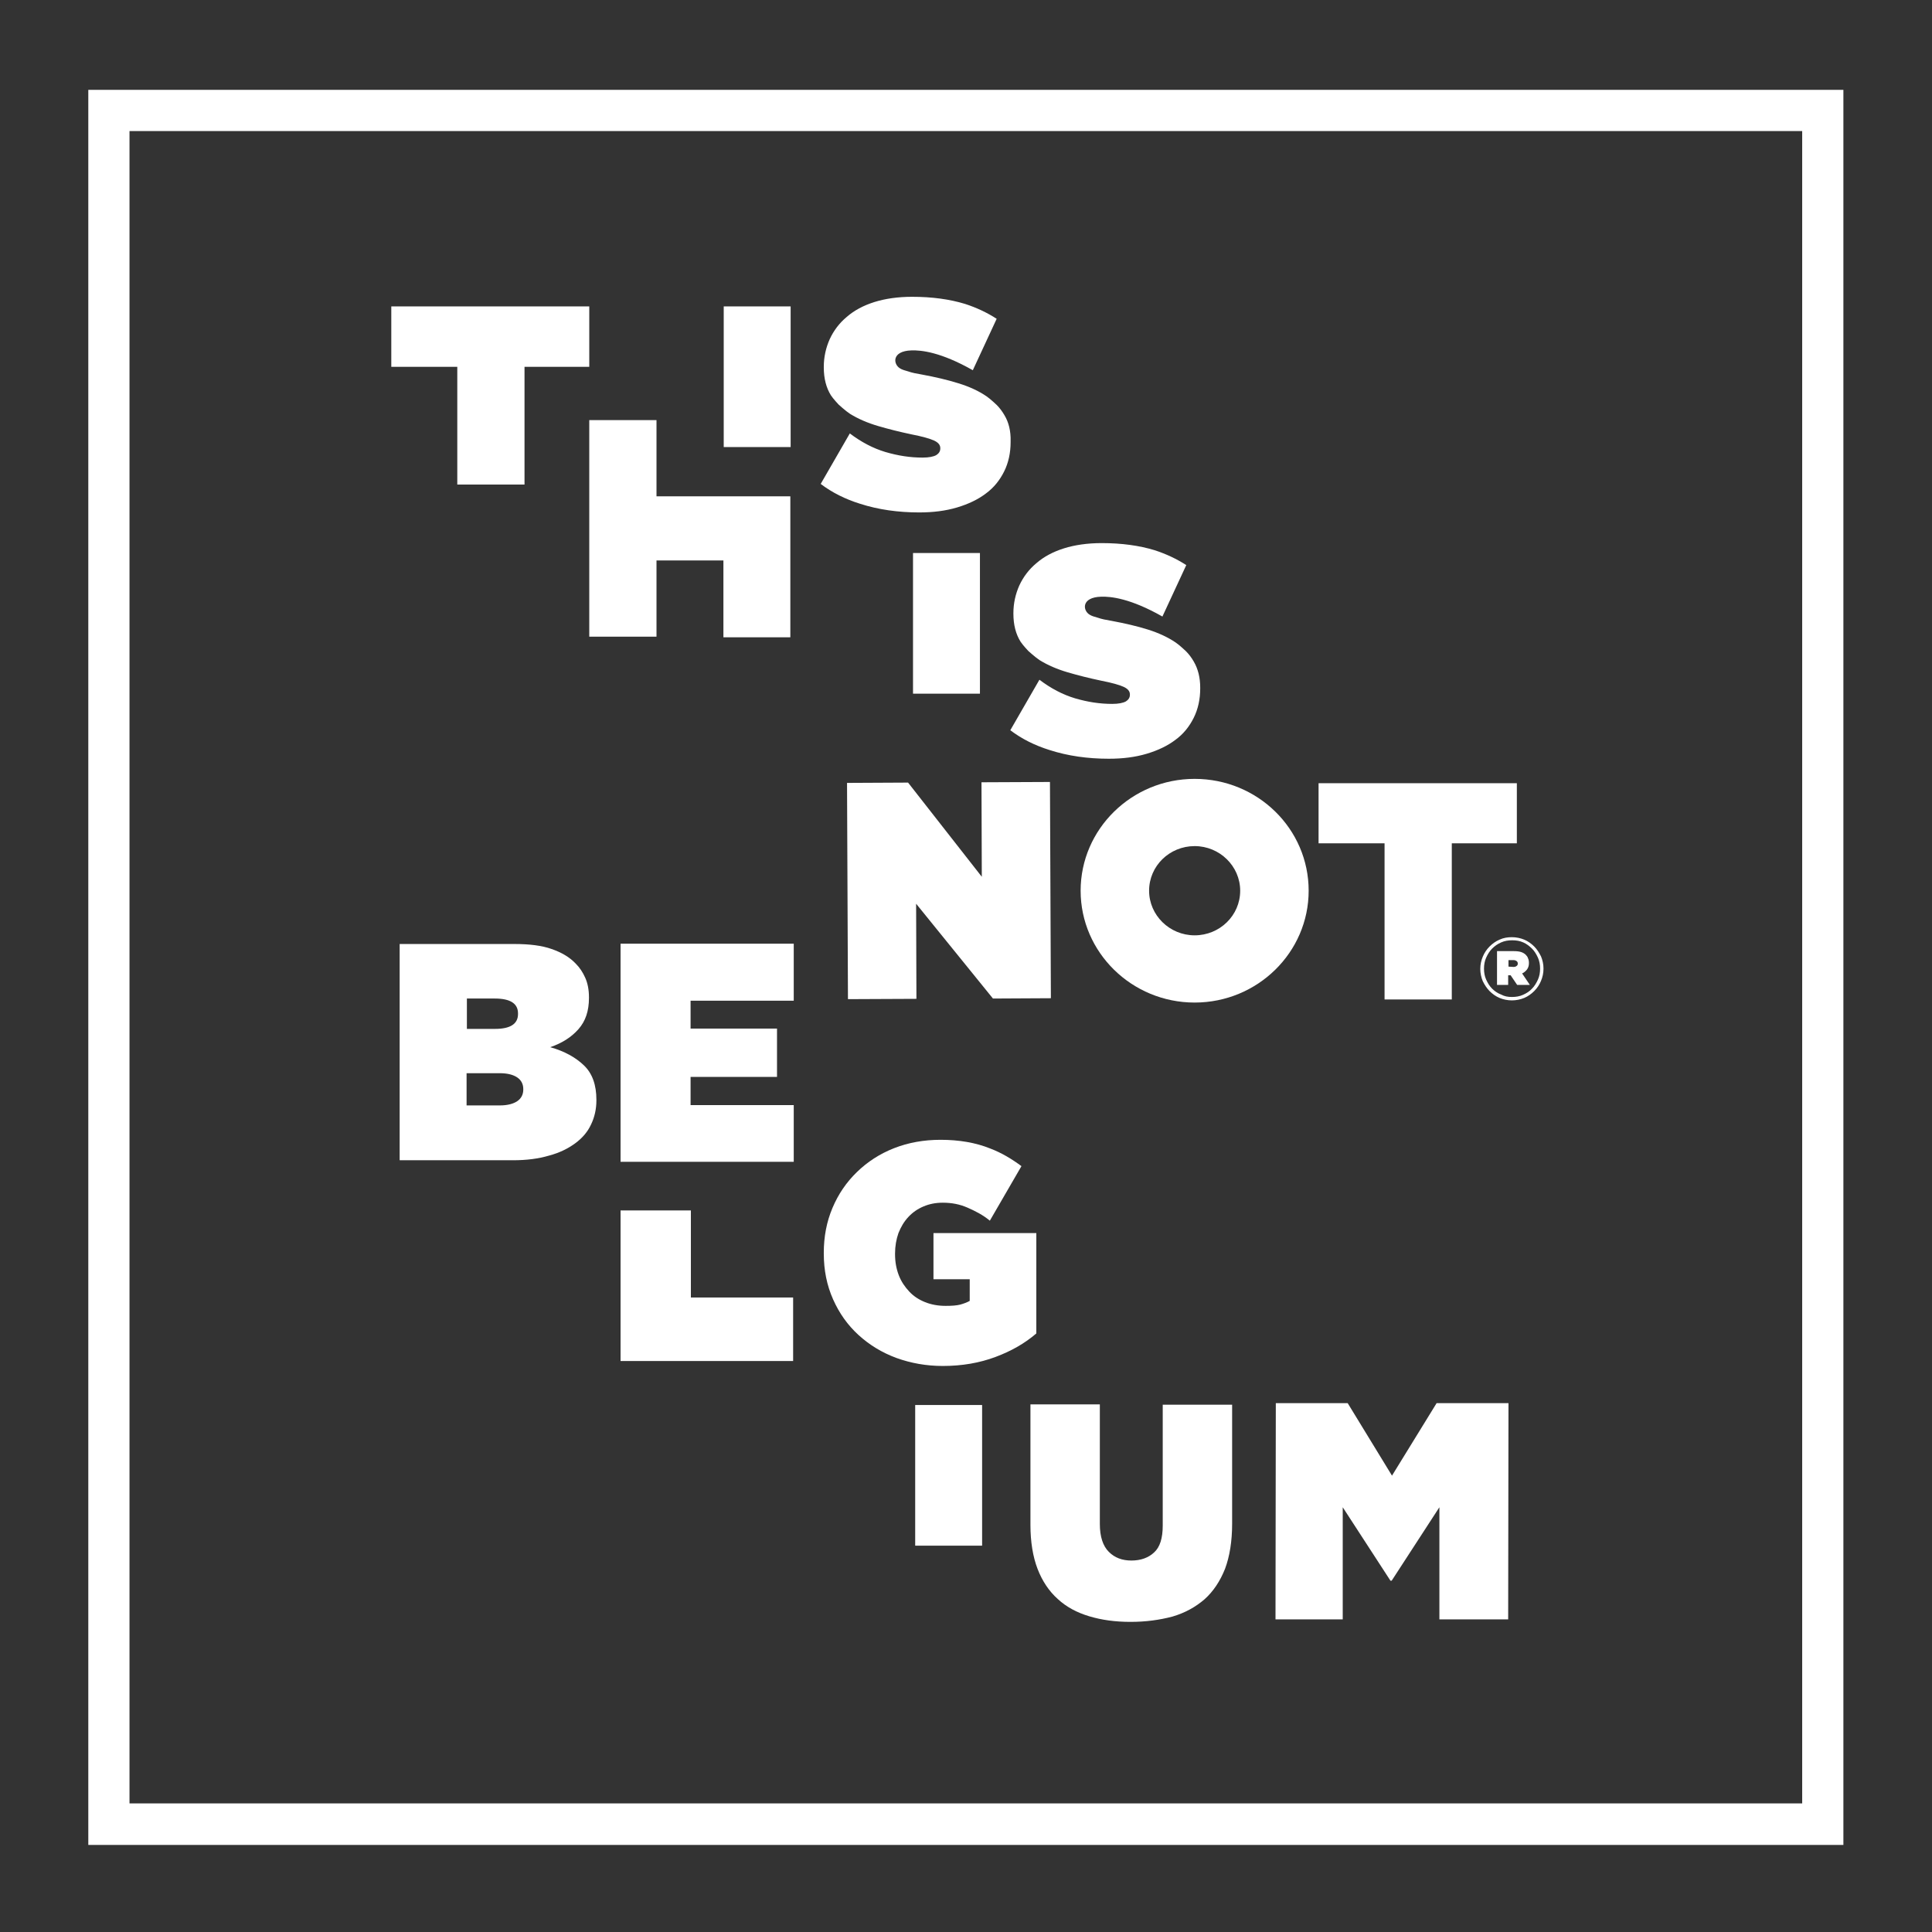 <?xml version="1.0" encoding="utf-8"?>
<!-- Generator: Adobe Illustrator 24.1.0, SVG Export Plug-In . SVG Version: 6.00 Build 0)  -->
<svg version="1.1" id="frame" xmlns="http://www.w3.org/2000/svg" xmlns:xlink="http://www.w3.org/1999/xlink" x="0px" y="0px"
	 viewBox="0 0 623.6 623.6" style="enable-background:new 0 0 623.6 623.6;" xml:space="preserve">
<rect x="0" y="0" width="623.6" height="623.6" fill="#333333" stroke="none"/>
<style type="text/css">
	.st0{fill:#FFFFFF;}
</style>
<path class="st0" d="M273.4,252.7l19.7-0.1l23.8,30.4l-0.1-30.5l22.1-0.1l0.3,69.8l-18.7,0.1l-24.8-30.6l0.1,30.7l-22.1,0.1
	L273.4,252.7z"/>
<polygon class="st0" points="489.6,252.8 425.6,252.8 425.6,272.2 446.9,272.2 446.9,322.6 468.6,322.6 468.6,272.2 489.6,272.2 "/>
<path class="st0" d="M385.6,251.4c-20.3,0-36.8,16.2-36.8,36.1s16.5,36.1,36.8,36.1s36.8-16.2,36.8-36.1
	C422.4,267.5,405.9,251.4,385.6,251.4z M385.6,301.9c-8.1,0-14.7-6.5-14.7-14.4c0-8,6.6-14.4,14.7-14.4s14.7,6.5,14.7,14.4
	C400.3,295.5,393.7,301.9,385.6,301.9z"/>
<path class="st0" d="M488,322.9c-1.4,0-2.8-0.3-4-0.8s-2.3-1.3-3.2-2.2c-0.9-0.9-1.6-2-2.2-3.2c-0.5-1.2-0.8-2.6-0.8-3.9v-0.1
	c0-1.4,0.3-2.7,0.8-3.9c0.5-1.2,1.2-2.3,2.2-3.3c0.9-0.9,2-1.7,3.2-2.2c1.3-0.6,2.6-0.8,4-0.8s2.8,0.3,4,0.8s2.3,1.3,3.2,2.2
	c0.9,0.9,1.6,2,2.2,3.2c0.5,1.2,0.8,2.5,0.8,3.9v0.1c0,1.4-0.3,2.7-0.8,3.9c-0.5,1.2-1.2,2.3-2.2,3.3c-0.9,0.9-2,1.7-3.2,2.2
	S489.4,322.9,488,322.9z M488,321.8c1.3,0,2.5-0.2,3.6-0.7s2.1-1.1,2.9-2c0.8-0.8,1.4-1.8,1.9-2.9s0.7-2.3,0.7-3.5v-0.1
	c0-1.2-0.2-2.4-0.7-3.5s-1.1-2.1-1.9-2.9s-1.7-1.5-2.8-2c-1.1-0.5-2.3-0.7-3.6-0.7c-1.3,0-2.5,0.2-3.6,0.7s-2,1.1-2.9,2
	c-0.8,0.8-1.4,1.8-1.9,2.9s-0.7,2.3-0.7,3.5v0.1c0,1.2,0.2,2.4,0.7,3.5s1.1,2.1,1.9,2.9s1.8,1.5,2.9,1.9
	C485.6,321.6,486.7,321.8,488,321.8z M483.3,307h5.3c1,0,1.8,0.1,2.4,0.3c0.6,0.2,1.1,0.5,1.5,0.9c0.3,0.3,0.6,0.7,0.7,1.1
	c0.2,0.4,0.3,0.9,0.3,1.5v0.1c0,0.8-0.2,1.4-0.6,2c-0.4,0.5-0.9,1-1.6,1.3l2.5,3.7h-4.1l-2.1-3.1h-0.1h-0.7v3.1h-3.6V307H483.3z
	 M488.5,312.1c0.4,0,0.8-0.1,1-0.3c0.3-0.2,0.4-0.4,0.4-0.8v0c0-0.3-0.1-0.6-0.4-0.8c-0.3-0.2-0.6-0.3-1-0.3h-1.6v2.1L488.5,312.1
	L488.5,312.1z"/>
<path class="st0" d="M294.7,178.5h21.6v45.4h-21.6V178.5z"/>
<g>
	<path class="st0" d="M385.3,213.5c-0.7-1.2-1.5-2.3-2.5-3.3c0,0-2.1-2-3.3-2.8c-2.5-1.7-5.5-3.1-9-4.2c-3.5-1.1-7.4-2-11.7-2.8
		c-1.8-0.3-3.3-0.6-4.4-1c-1.1-0.3-2.1-0.6-2.7-1c-2.2-1.3-2.8-5.6,3.7-5.8c3.1-0.1,9.4,0.5,19.8,6.4l7.7-16.6
		c-3.1-2-6.5-3.6-10.2-4.8c-4.9-1.5-10.6-2.3-17.1-2.3c-4.6,0-8.7,0.6-12.2,1.7c-3.5,1.1-6.5,2.7-8.9,4.8c-2.4,2-4.2,4.4-5.5,7.2
		c-1.2,2.7-1.9,5.7-1.9,8.9v0.2c0,3.6,0.8,6.6,2.3,9c0.7,1.1,2.5,3,2.5,3s2.3,2.1,3.7,3c2.6,1.6,5.6,2.9,9,3.9s7,1.9,10.8,2.7
		c3.6,0.7,6,1.4,7.3,2s2,1.4,2,2.4v0.2c0,0.9-0.5,1.6-1.3,2.1c-0.9,0.5-2.4,0.8-4.4,0.8c-4,0-7.9-0.6-12-1.8c-4-1.2-7.8-3.2-11.5-6
		l-9.4,16.3c3.7,2.8,7.9,4.9,12.7,6.4c5.9,1.9,12.3,2.8,19.1,2.8c4.5,0,8.5-0.5,12.2-1.6s6.8-2.6,9.3-4.5c2.6-1.9,4.5-4.3,5.9-7.1
		s2.1-6,2.1-9.5V222C387.4,218.7,386.7,215.9,385.3,213.5z"/>
</g>
<polygon class="st0" points="190.2,98.9 126.3,98.9 126.3,118.4 147.6,118.4 147.6,156.4 169.3,156.4 169.3,118.4 190.2,118.4 "/>
<polygon class="st0" points="211.9,160.2 211.9,135.6 190.2,135.6 190.2,205.5 211.9,205.5 211.9,180.9 233.5,180.9 233.5,205.7 
	255.1,205.7 255.1,160.2 "/>
<path class="st0" d="M233.6,98.9h21.6v45.4h-21.6V98.9z"/>
<path class="st0" d="M324.2,134c-0.7-1.2-1.5-2.3-2.5-3.3c0,0-2.1-2-3.3-2.8c-2.5-1.7-5.5-3.1-9.1-4.2c-3.5-1.1-7.4-2-11.7-2.8
	c-1.8-0.3-3.3-0.6-4.4-1c-1.1-0.3-2.1-0.6-2.7-1c-2.2-1.3-2.8-5.6,3.7-5.8c3.1-0.1,9.4,0.5,19.8,6.4l7.7-16.6
	c-3.1-2-6.5-3.6-10.2-4.8c-4.9-1.5-10.6-2.3-17.1-2.3c-4.6,0-8.7,0.6-12.2,1.7s-6.5,2.7-8.9,4.8c-2.4,2-4.2,4.4-5.5,7.2
	c-1.2,2.7-1.9,5.7-1.9,8.9v0.2c0,3.6,0.8,6.6,2.3,9c0.7,1.1,2.5,3,2.5,3s2.3,2.1,3.7,3c2.6,1.6,5.6,2.9,9,3.9s7,1.9,10.8,2.7
	c3.6,0.7,6,1.4,7.3,2s2,1.4,2,2.4v0.2c0,0.9-0.5,1.6-1.3,2.1c-0.9,0.5-2.4,0.8-4.4,0.8c-4,0-7.9-0.6-12-1.8c-4-1.2-7.8-3.2-11.5-6
	l-9.4,16.3c3.7,2.8,7.9,4.9,12.7,6.4c5.9,1.9,12.3,2.8,19.1,2.8c4.5,0,8.5-0.5,12.2-1.6s6.8-2.6,9.3-4.5c2.6-1.9,4.5-4.3,5.9-7.1
	s2.1-6,2.1-9.5v-0.2C326.3,139.2,325.6,136.3,324.2,134z"/>
<path class="st0" d="M129,304.7h37c4.9,0,8.9,0.5,12,1.6c3.2,1.1,5.8,2.6,7.8,4.7c1.3,1.3,2.3,2.8,3.1,4.6c0.8,1.8,1.2,3.9,1.2,6.3
	v0.2c0,4.2-1.1,7.5-3.4,10.1c-2.3,2.6-5.3,4.5-9.1,5.8c4.6,1.3,8.2,3.3,10.9,5.9s4,6.3,4,11.1v0.2c0,2.8-0.6,5.4-1.7,7.7
	c-1.1,2.4-2.8,4.4-5.1,6.1s-5.1,3.1-8.5,4c-3.4,1-7.2,1.5-11.6,1.5H129V304.7z M159.8,332.1c4.9,0,7.4-1.6,7.4-4.8v-0.2
	c0-3.2-2.5-4.8-7.5-4.8h-9v9.8H159.8z M161.3,356.8c2.5,0,4.4-0.5,5.7-1.4s1.9-2.2,1.9-3.7v-0.2c0-1.5-0.6-2.8-1.9-3.7
	c-1.3-0.9-3.2-1.4-5.7-1.4h-10.7v10.4L161.3,356.8L161.3,356.8z"/>
<polygon class="st0" points="256.2,323 256.2,304.6 200.3,304.6 200.3,304.7 200.3,324.1 200.3,329.8 200.3,349.3 200.3,355.6 
	200.3,374.5 200.3,375 256.2,375 256.2,356.7 222.9,356.7 222.9,347.6 250.8,347.6 250.8,332 222.9,332 222.9,323 "/>
<polygon class="st0" points="223,418.8 223,390.7 200.3,390.7 200.3,439.3 256,439.3 256,418.8 "/>
<path class="st0" d="M364.9,523.5c-4.9,0-9.3-0.6-13.3-1.8s-7.4-3-10.2-5.6c-2.8-2.5-5-5.8-6.5-9.7c-1.5-3.9-2.3-8.7-2.3-14.2v-38.9
	H355v38.6c0,4.1,1,7.1,2.9,9s4.3,2.8,7.3,2.8s5.5-0.9,7.3-2.6c1.9-1.7,2.8-4.6,2.8-8.7v-39h22.4v38.4c0,5.7-0.8,10.6-2.3,14.6
	c-1.6,4-3.8,7.3-6.6,9.8c-2.9,2.5-6.3,4.4-10.4,5.6C374.2,522.9,369.8,523.5,364.9,523.5z"/>
<path class="st0" d="M411.8,452.9H435l14.3,23.4l14.4-23.4h23.2l-0.1,69.8h-22.2v-36.2l-15.4,23.7h-0.4l-15.4-23.7v36.2h-21.7
	L411.8,452.9z"/>
<path class="st0" d="M295.4,453.5H317v45.4h-21.6V453.5z"/>
<path class="st0" d="M581.7,42.3v539.8H41.8V42.3H581.7 M595,29H28.5v566.5H595V29L595,29z"/>
<path class="st0" d="M301.2,412.9H313v7c-0.9,0.5-2,0.9-3.1,1.2c-1.2,0.3-2.7,0.4-4.7,0.4c-2.4,0-4.6-0.4-6.6-1.2
	c-2-0.8-3.7-1.9-5.1-3.4s-2.6-3.2-3.4-5.3c-0.8-2.1-1.2-4.3-1.2-6.8v-0.2c0-2.4,0.4-4.6,1.1-6.6c0.8-2,1.8-3.7,3.2-5.2
	c1.4-1.5,3-2.6,4.9-3.4s3.9-1.2,6.2-1.2c2.9,0,5.5,0.5,8,1.6s4.9,2.3,7.2,4.2l10.2-17.6c-3.1-2.3-6.4-4.3-10.1-5.7
	c-4.7-1.9-10.1-2.8-16-2.8c-5.4,0-10.4,0.9-15,2.7c-4.6,1.8-8.6,4.4-12,7.7c-3.4,3.3-6,7.1-7.9,11.6s-2.8,9.3-2.8,14.5v0.2
	c0,5.4,1,10.3,3,14.8s4.7,8.3,8.2,11.5s7.6,5.7,12.2,7.4c4.7,1.7,9.7,2.6,15,2.6c6.3,0,11.9-1,17-2.9s9.5-4.4,13.2-7.6V398h-33.2
	v14.9H301.2z"/>
</svg>
